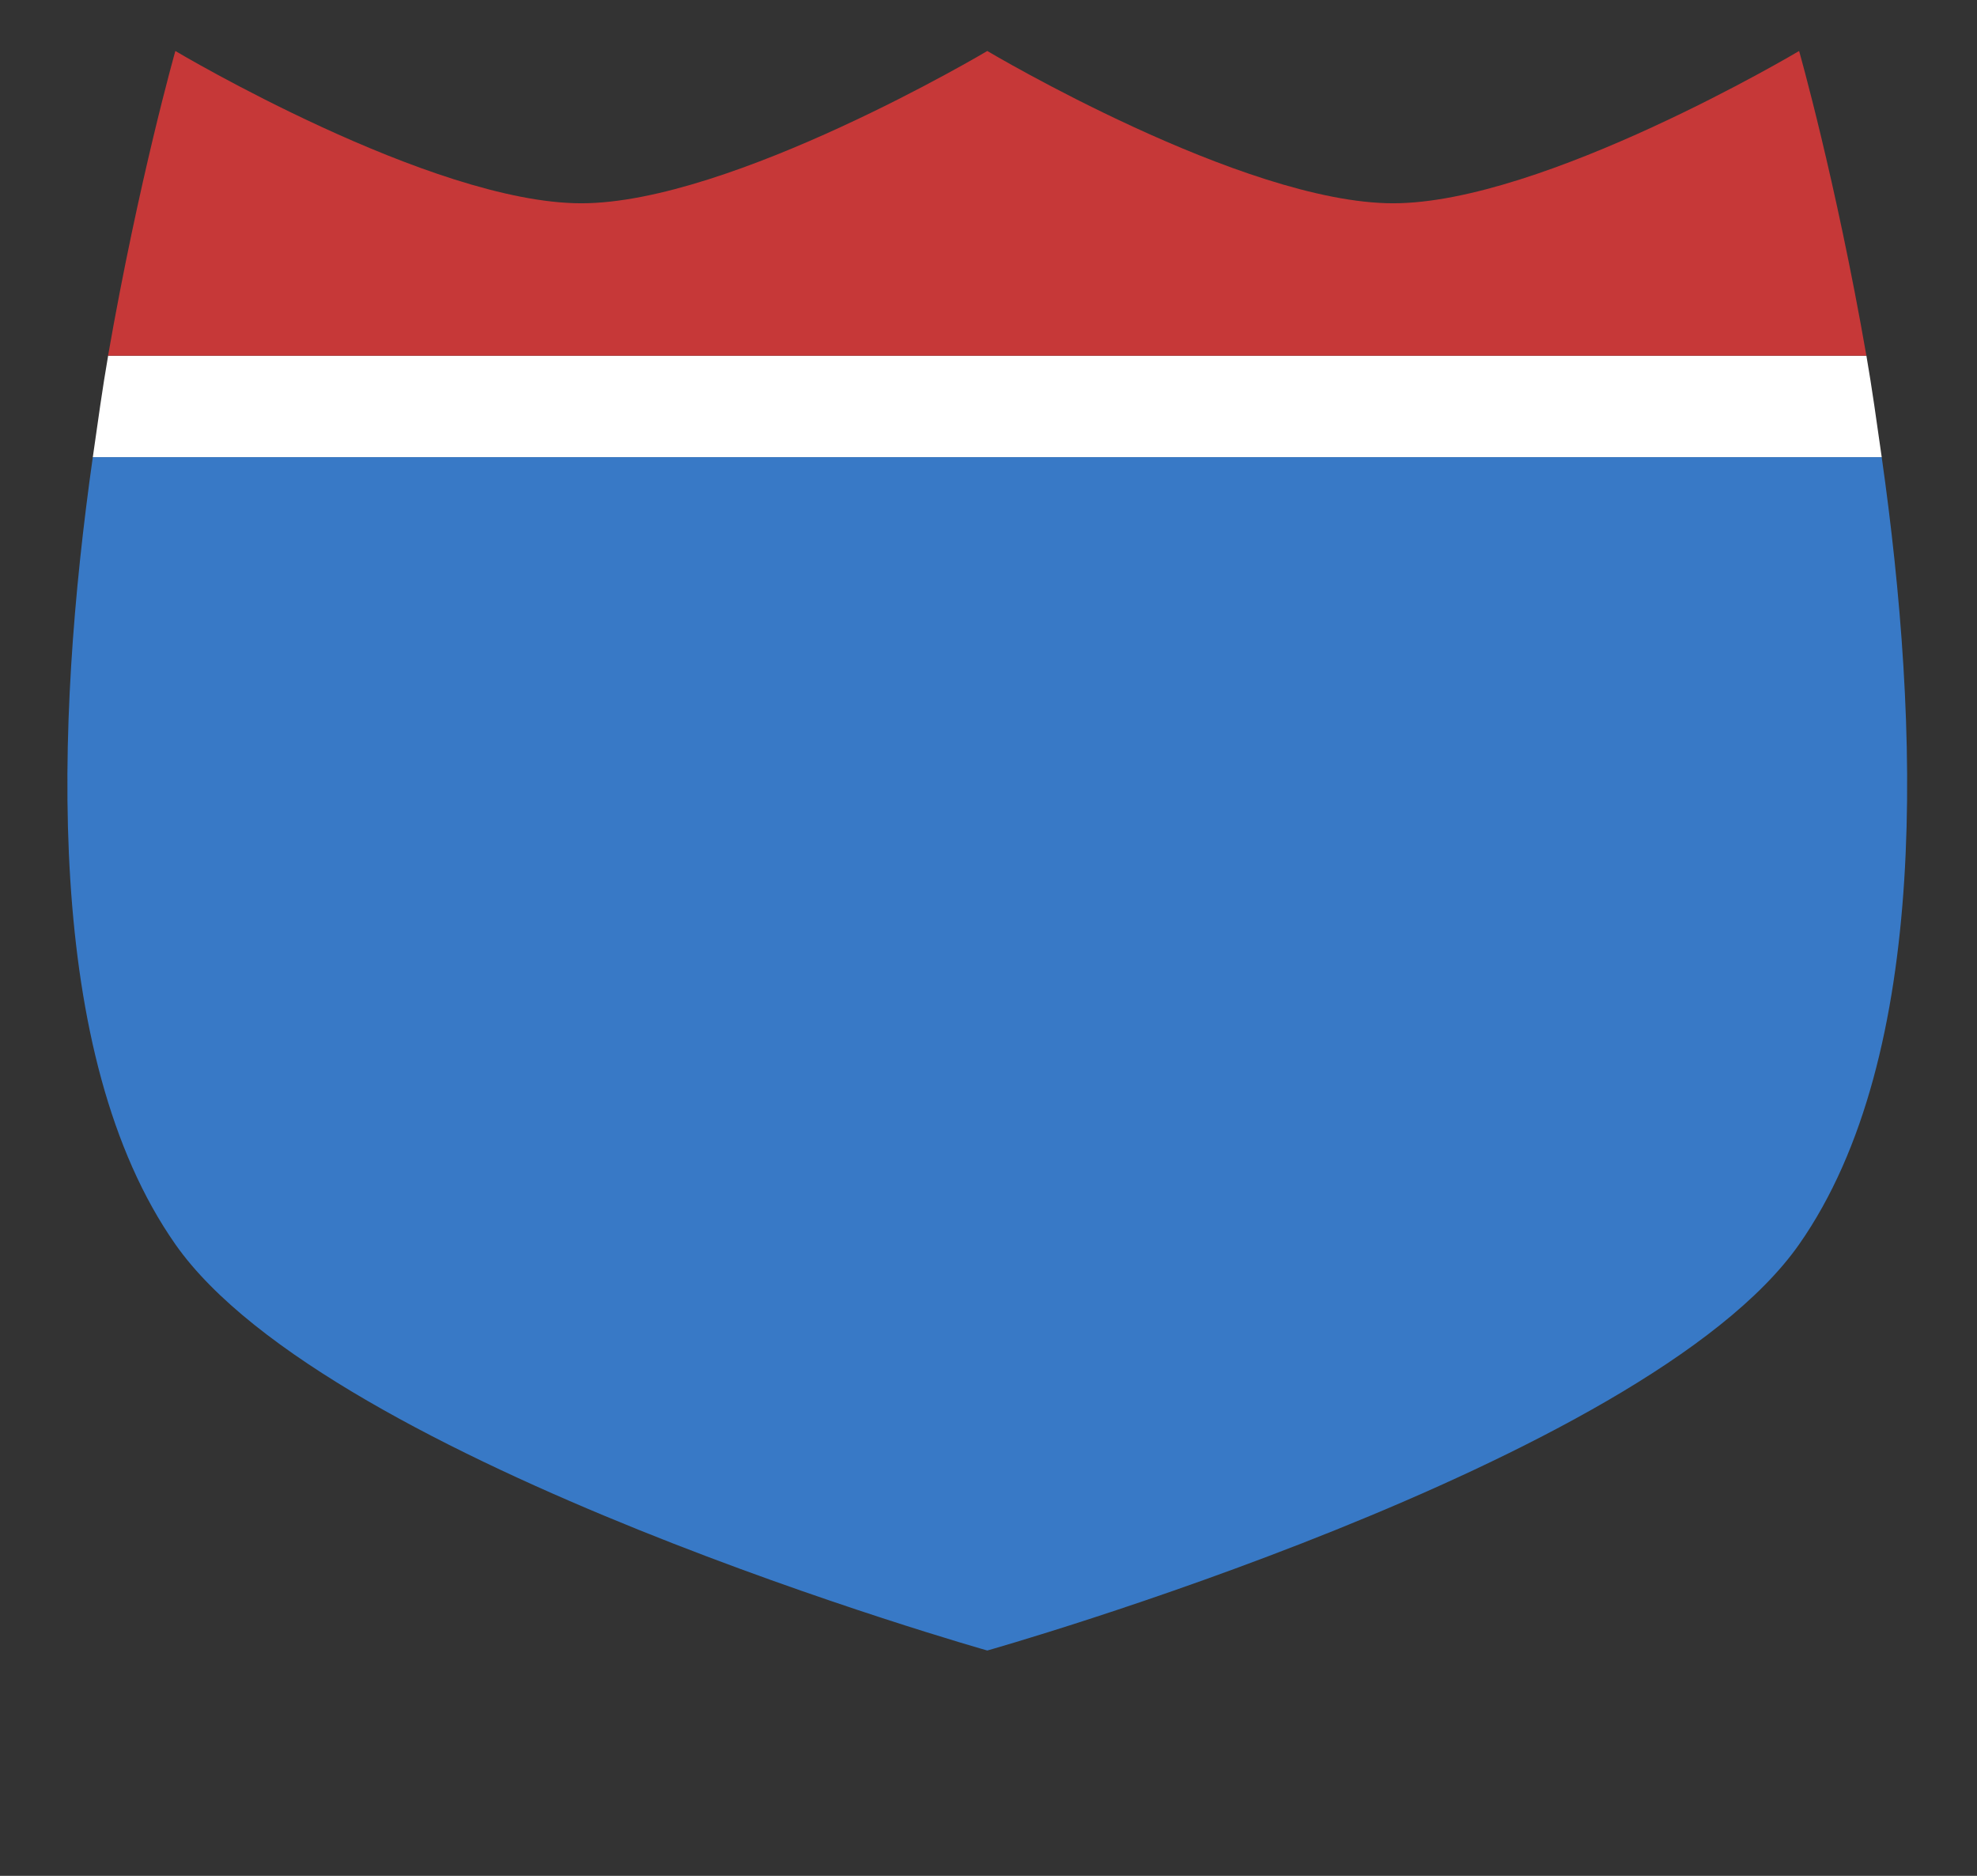 <svg height="9.25mm" viewBox="0 0 9.75 9.25" width="9.75mm" xmlns="http://www.w3.org/2000/svg"><rect x="0" y="0" width="9.75" height="9.25" fill="#333333" stroke="none"/><g transform="translate(-34.681 -99.372)"><path d="m34.681 99.372v2.313.462 6.475h9.75v-6.475-.462-2.313z" fill="none" opacity="0"/><g transform="matrix(.339 0 0 .265 33.304 98.622)"><path d="m5.635 9.449c-.081.594-.151 1.243-.223 1.889h26.025c-.072-.645-.142-1.294-.223-1.889z" fill="#fff"/><path d="m5.412 11.338c-.551 4.963-.722 11.132 1.201 14.646 2.244 4.1 11.812 7.559 11.812 7.559s9.567-3.458 11.811-7.559c1.924-3.515 1.752-9.683 1.201-14.646z" fill="#3879c6"/><path d="m6.613 3.779s-.531 2.392-.979 5.67h25.58c-.447-3.278-.979-5.67-.979-5.67s-3.723 2.834-5.906 2.834-5.904-2.834-5.904-2.834-3.723 2.834-5.906 2.834c-2.184 0-5.906-2.834-5.906-2.834z" fill="#c63838"/></g></g></svg>